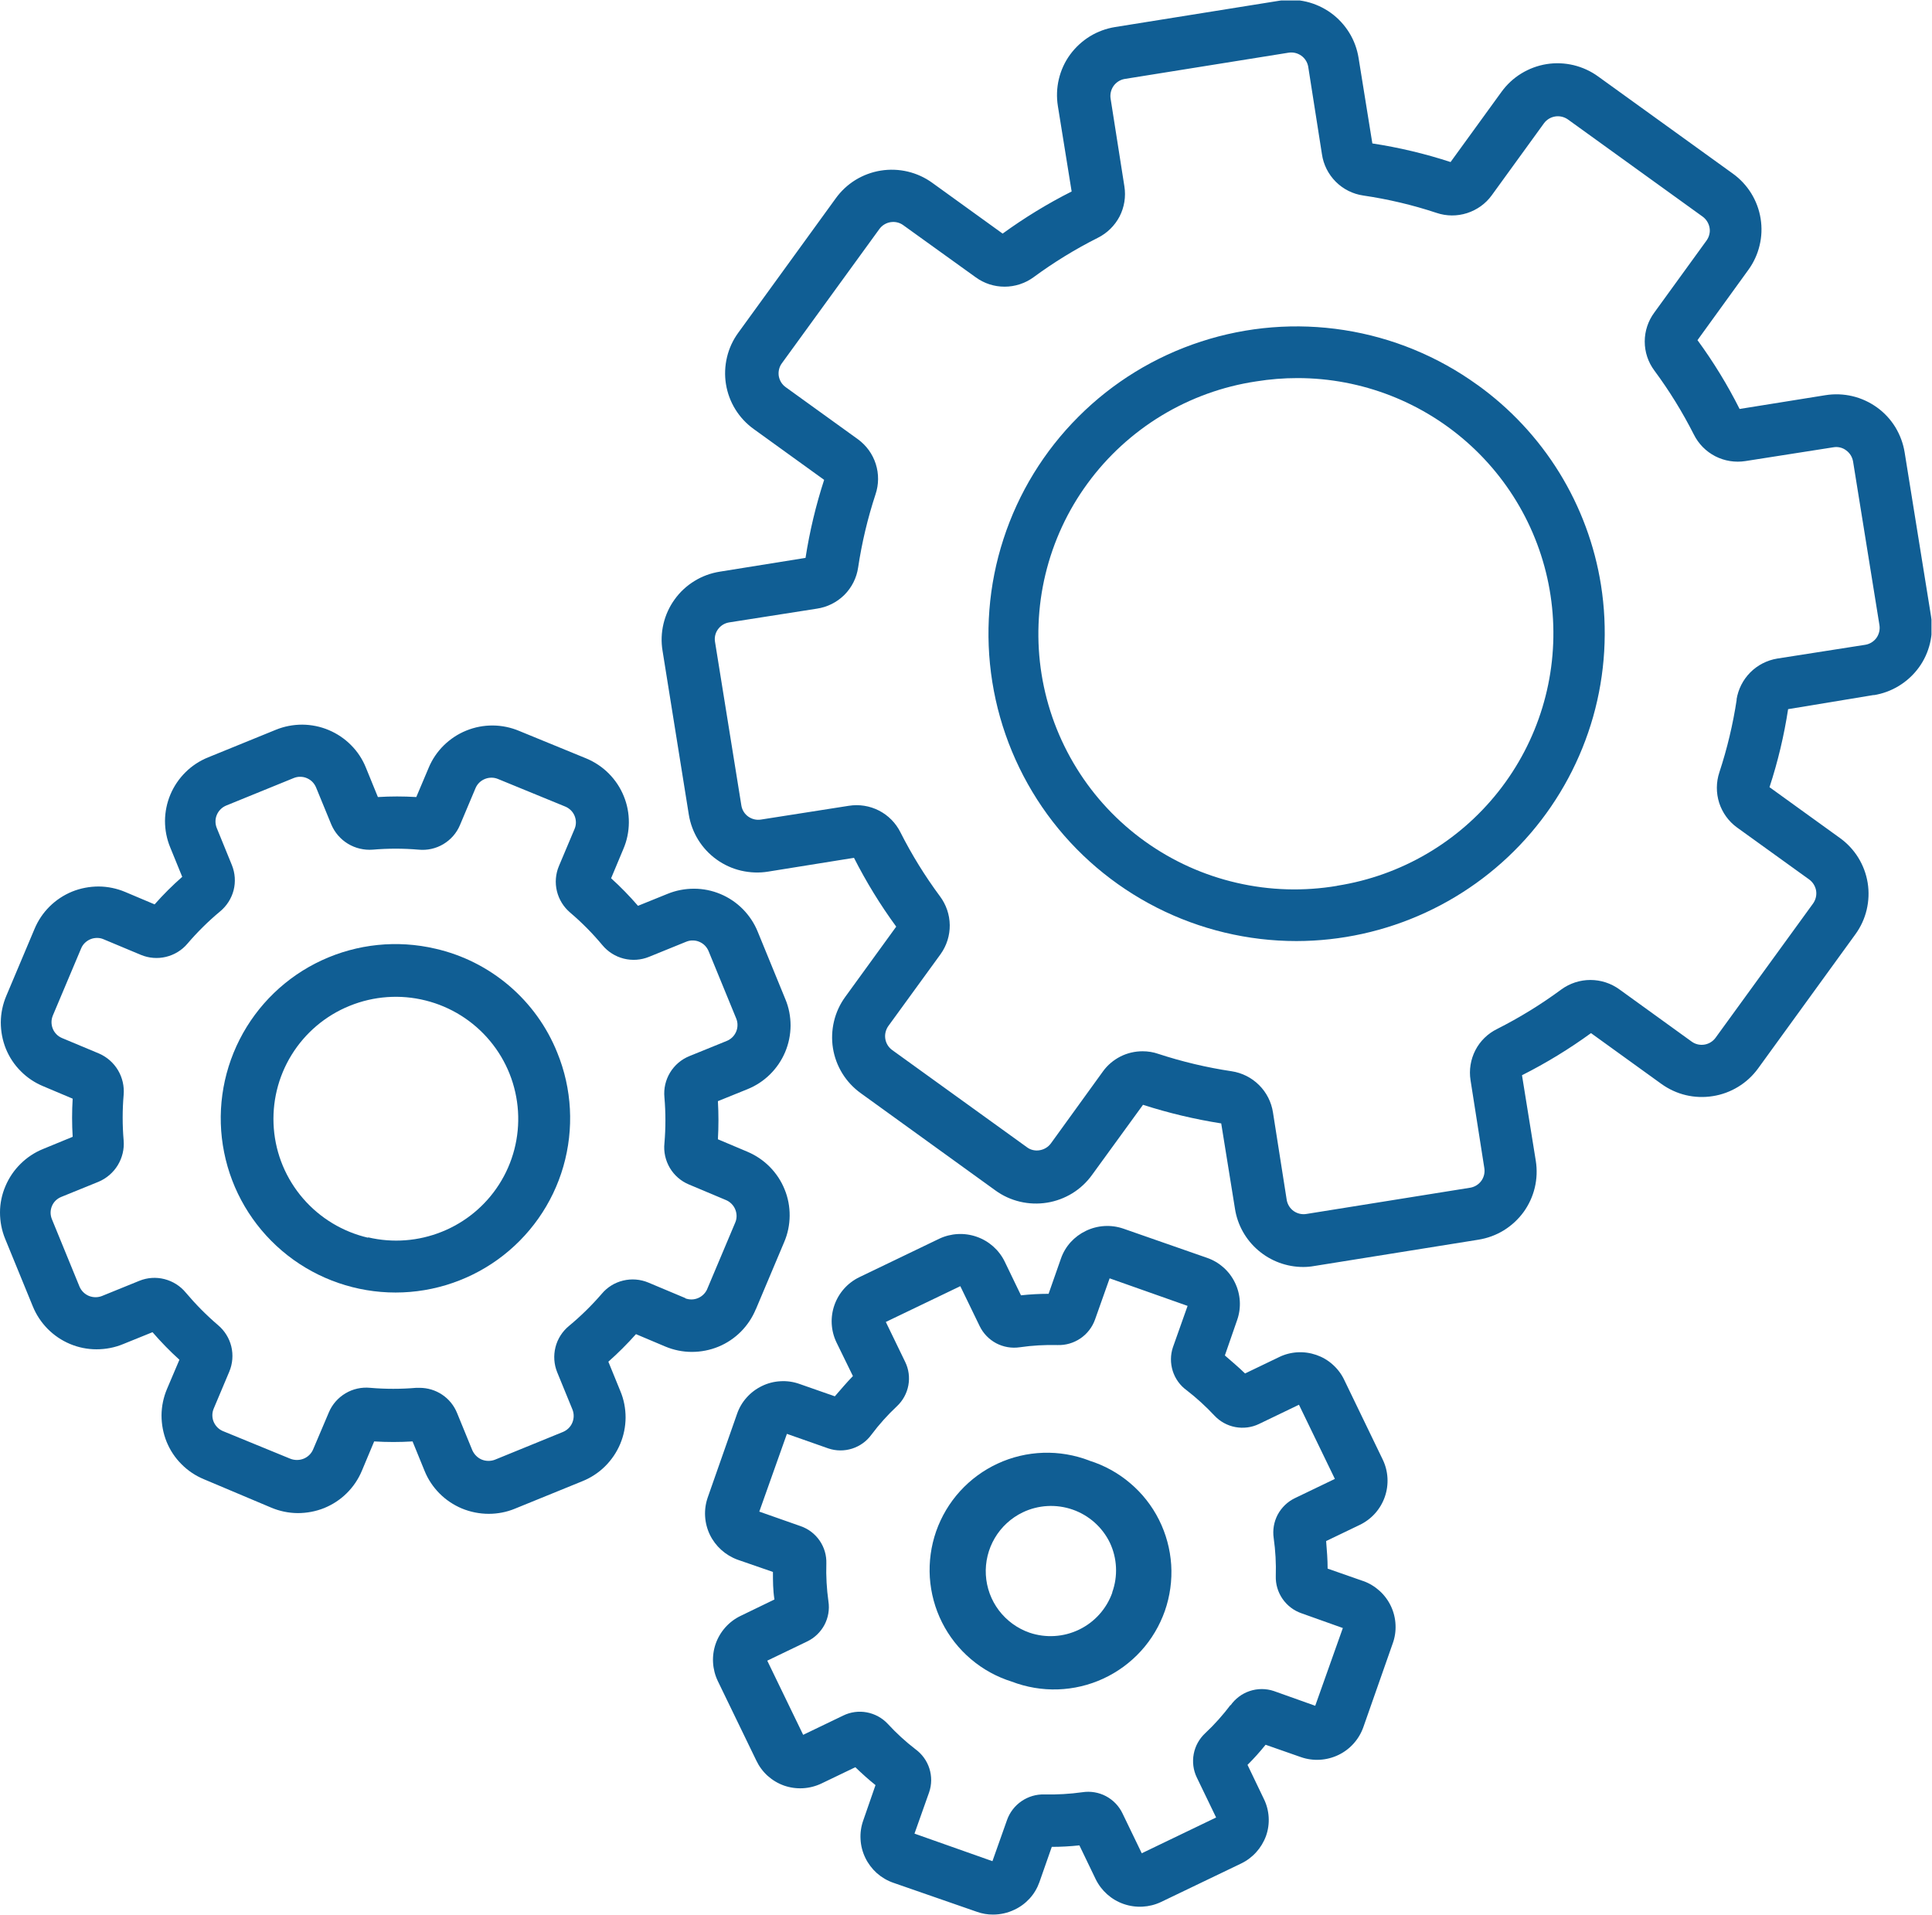 <?xml version="1.0" encoding="UTF-8"?><svg id="a" xmlns="http://www.w3.org/2000/svg" xmlns:xlink="http://www.w3.org/1999/xlink" viewBox="0 0 295.92 293.32"><defs><style>.c{fill:none;}.d{fill:#105e94;}.e{clip-path:url(#b);}</style><clipPath id="b"><rect x=".09" y=".07" width="295.75" height="293.24" style="fill:none;"/></clipPath></defs><g style="clip-path:url(#b);"><g><path d="M115.78,200.52l4.33-10.27c.55-1.28,.83-2.65,.84-4.04,.01-1.39-.25-2.77-.78-4.05-.52-1.29-1.3-2.46-2.28-3.45-.98-.99-2.15-1.77-3.43-2.31l-4.5-1.9c.11-1.94,.11-3.89,0-5.84l4.52-1.83c1.29-.52,2.47-1.29,3.46-2.27,.99-.98,1.78-2.14,2.32-3.42,.54-1.28,.82-2.66,.83-4.05,0-1.39-.26-2.77-.8-4.05l-4.23-10.33c-.52-1.29-1.3-2.46-2.27-3.45-.98-.99-2.14-1.78-3.43-2.32-1.29-.54-2.66-.82-4.06-.82-1.39,0-2.77,.26-4.06,.79l-4.52,1.83c-1.29-1.49-2.66-2.9-4.12-4.22l1.88-4.49c.55-1.28,.83-2.65,.84-4.04,.01-1.39-.25-2.77-.78-4.05-.52-1.29-1.3-2.46-2.28-3.45-.98-.99-2.15-1.77-3.43-2.31l-10.29-4.22c-1.28-.54-2.66-.83-4.05-.84-1.39-.01-2.77,.25-4.07,.78-1.29,.52-2.46,1.3-3.45,2.27-.99,.98-1.78,2.14-2.31,3.42l-1.9,4.49c-1.96-.12-3.92-.12-5.88,0l-1.84-4.51c-.52-1.29-1.29-2.46-2.27-3.44-.98-.99-2.14-1.77-3.42-2.31-1.28-.54-2.66-.82-4.05-.83-1.39,0-2.77,.26-4.06,.79l-10.36,4.22c-1.29,.52-2.47,1.29-3.46,2.27-.99,.98-1.78,2.14-2.32,3.42-.54,1.28-.82,2.66-.83,4.05,0,1.39,.27,2.77,.8,4.05l1.84,4.51c-1.5,1.32-2.91,2.72-4.23,4.22l-4.5-1.9c-1.28-.54-2.66-.83-4.06-.84-1.39,0-2.78,.26-4.07,.78-1.29,.53-2.46,1.3-3.45,2.28s-1.77,2.14-2.31,3.43l-4.33,10.27c-.54,1.28-.83,2.65-.84,4.04,0,1.39,.26,2.77,.78,4.06,.53,1.29,1.3,2.46,2.29,3.44,.98,.99,2.15,1.77,3.44,2.3l4.5,1.9c-.12,1.94-.12,3.89,0,5.84l-4.52,1.86c-1.29,.52-2.46,1.29-3.45,2.27-.99,.97-1.78,2.13-2.32,3.41C.29,182.94,0,184.32,0,185.7c0,1.39,.26,2.76,.79,4.05l4.23,10.33c.52,1.29,1.3,2.46,2.27,3.45,.98,.99,2.14,1.78,3.43,2.32,1.28,.54,2.66,.82,4.06,.82,1.39,0,2.78-.26,4.06-.79l4.52-1.83c1.29,1.49,2.66,2.9,4.12,4.22l-1.9,4.47c-.54,1.28-.83,2.65-.84,4.04,0,1.39,.26,2.77,.78,4.06,.53,1.29,1.3,2.46,2.29,3.44,.98,.99,2.15,1.77,3.44,2.3l10.29,4.34c1.28,.54,2.66,.83,4.06,.84,1.39,0,2.78-.26,4.07-.78,1.29-.53,2.47-1.3,3.45-2.28,.99-.98,1.77-2.14,2.31-3.43l1.88-4.49c1.96,.12,3.92,.12,5.88,0l1.84,4.51c.52,1.29,1.3,2.46,2.28,3.45,.98,.99,2.15,1.77,3.43,2.31,1.31,.54,2.71,.82,4.12,.82,1.37,0,2.73-.26,3.99-.78l10.36-4.22c1.29-.52,2.47-1.29,3.46-2.27,.99-.98,1.78-2.14,2.32-3.42,.54-1.28,.82-2.66,.83-4.05,0-1.39-.26-2.77-.8-4.05l-1.84-4.51c1.49-1.32,2.9-2.73,4.23-4.22l4.5,1.9c1.29,.54,2.67,.82,4.06,.82s2.78-.27,4.07-.8c1.29-.53,2.46-1.32,3.44-2.3,.98-.99,1.76-2.16,2.29-3.45Zm-10.8-1.69l-5.67-2.38c-1.22-.51-2.57-.62-3.86-.31-1.29,.31-2.44,1.02-3.29,2.04-1.53,1.77-3.21,3.42-5.01,4.91-1.02,.84-1.75,1.98-2.07,3.26-.32,1.28-.23,2.63,.27,3.85l2.33,5.69c.26,.65,.25,1.37-.02,2.02s-.79,1.15-1.44,1.42l-10.34,4.22c-.33,.14-.69,.21-1.06,.21s-.72-.07-1.06-.21c-.64-.28-1.14-.8-1.42-1.43l-2.33-5.69c-.46-1.14-1.25-2.12-2.28-2.81-1.03-.69-2.23-1.05-3.47-1.05h-.51c-2.34,.2-4.7,.2-7.04,0-1.32-.13-2.65,.16-3.79,.84-1.14,.68-2.04,1.7-2.55,2.92l-2.41,5.67c-.27,.64-.78,1.14-1.42,1.41-.33,.14-.69,.21-1.06,.21s-.72-.07-1.06-.21l-10.29-4.22c-.64-.27-1.14-.79-1.41-1.43-.26-.64-.26-1.36,.01-2l2.39-5.67c.51-1.22,.62-2.56,.31-3.85-.31-1.28-1.03-2.43-2.04-3.28-1.78-1.52-3.42-3.18-4.93-4.97-.84-1.02-1.98-1.74-3.26-2.07-1.28-.33-2.63-.24-3.86,.26l-5.71,2.32c-.65,.26-1.37,.25-2.02-.01-.64-.27-1.16-.78-1.43-1.42l-4.23-10.33c-.13-.32-.2-.66-.2-1s.07-.68,.2-1c.13-.32,.33-.61,.57-.85,.25-.24,.54-.43,.86-.56l5.71-2.32c1.23-.52,2.26-1.41,2.95-2.54,.69-1.14,1.01-2.46,.9-3.78-.2-2.33-.2-4.67,0-7,.11-1.31-.19-2.63-.86-3.76-.67-1.13-1.69-2.03-2.9-2.56l-5.69-2.38c-.32-.14-.61-.33-.85-.58s-.44-.54-.56-.86c-.13-.32-.19-.66-.19-1.01,0-.35,.08-.69,.21-1.01l4.33-10.27c.13-.32,.33-.61,.58-.85,.25-.24,.54-.43,.86-.56,.32-.13,.66-.19,1.01-.19,.35,0,.69,.07,1,.21l5.69,2.38c1.22,.51,2.57,.62,3.85,.31,1.28-.31,2.44-1.01,3.29-2.02,1.52-1.78,3.19-3.43,4.99-4.93,1.02-.84,1.75-1.98,2.08-3.25,.33-1.28,.23-2.63-.26-3.85l-2.32-5.69c-.26-.65-.26-1.37,.01-2.01,.27-.64,.78-1.15,1.42-1.42l10.36-4.22c.32-.13,.66-.2,1.01-.19,.35,0,.69,.07,1.01,.21,.32,.14,.61,.33,.85,.58,.24,.25,.43,.54,.56,.86l2.33,5.67c.52,1.22,1.41,2.25,2.55,2.94,1.14,.69,2.47,1,3.79,.9,2.33-.2,4.68-.2,7.02,0,1.32,.13,2.65-.16,3.79-.84,1.14-.68,2.04-1.7,2.55-2.92l2.39-5.67c.27-.64,.79-1.14,1.44-1.4,.65-.26,1.37-.26,2.01,.01l10.29,4.22c.32,.13,.61,.33,.86,.57,.24,.24,.44,.53,.57,.85,.13,.32,.2,.66,.2,1.01,0,.35-.07,.69-.21,1.01l-2.39,5.67c-.51,1.21-.62,2.56-.31,3.84,.31,1.28,1.02,2.43,2.02,3.28,1.79,1.52,3.44,3.19,4.95,5,.84,1.01,1.99,1.74,3.27,2.06,1.28,.32,2.63,.23,3.86-.27l5.71-2.32c.32-.13,.66-.2,1.01-.19,.35,0,.69,.07,1.01,.21,.32,.14,.61,.33,.85,.58,.24,.25,.43,.54,.56,.86l4.23,10.31c.13,.32,.2,.66,.19,1.01,0,.35-.07,.69-.21,1.01-.14,.32-.33,.61-.58,.85-.25,.24-.54,.43-.86,.56l-5.71,2.32c-1.24,.5-2.28,1.39-2.97,2.53-.69,1.14-.99,2.47-.86,3.8,.2,2.34,.2,4.68,0,7.02-.14,1.32,.16,2.64,.83,3.78,.68,1.14,1.7,2.03,2.93,2.54l5.66,2.38c.32,.13,.61,.33,.86,.58,.25,.25,.44,.54,.57,.86,.13,.32,.2,.67,.2,1.01,0,.35-.07,.69-.21,1.01l-4.33,10.27c-.29,.59-.78,1.05-1.39,1.3-.61,.25-1.29,.26-1.91,.03l-.02,.02Z" style="fill:#105e94;"/><path d="M66.69,145.31c-5.84-1.37-11.97-.74-17.41,1.78-5.44,2.52-9.87,6.8-12.58,12.13-2.71,5.34-3.55,11.43-2.37,17.29,1.17,5.87,4.29,11.17,8.85,15.06,4.56,3.89,10.3,6.13,16.29,6.38,5.99,.25,11.89-1.52,16.76-5.02,4.86-3.5,8.41-8.53,10.06-14.28,1.65-5.75,1.33-11.89-.94-17.43-1.59-3.96-4.12-7.47-7.37-10.24s-7.12-4.72-11.29-5.67Zm-10.31,44.27c-3.88-.9-7.37-3.01-9.96-6.01-2.6-3.01-4.17-6.76-4.48-10.72-.31-3.96,.64-7.91,2.73-11.29,2.09-3.38,5.2-6.01,8.89-7.5,3.69-1.5,7.76-1.79,11.62-.82,3.86,.96,7.32,3.13,9.86,6.18,2.55,3.05,4.05,6.83,4.3,10.79,.25,3.96-.77,7.9-2.92,11.24-2.09,3.25-5.14,5.77-8.73,7.21-3.59,1.45-7.54,1.75-11.31,.86v.06Z" style="fill:#105e94;"/><path d="M208.78,242.16l-5.43-1.9c0-1.37-.11-2.76-.23-4.22l5.18-2.49c1.79-.87,3.16-2.41,3.81-4.28,.65-1.87,.54-3.93-.32-5.71l-5.9-12.21c-.42-.89-1.02-1.68-1.76-2.34-.73-.66-1.59-1.16-2.52-1.48-.93-.32-1.92-.46-2.9-.4-.98,.06-1.95,.31-2.83,.75l-5.18,2.49c-.99-.97-2.11-1.9-3.09-2.76l1.88-5.42c.66-1.87,.54-3.93-.33-5.72-.86-1.79-2.4-3.16-4.28-3.81l-12.81-4.47c-1.89-.65-3.95-.53-5.75,.34-.88,.42-1.67,1.01-2.33,1.73-.65,.72-1.16,1.57-1.48,2.49l-1.9,5.42c-1.41,0-2.82,.08-4.23,.23l-2.49-5.16c-.87-1.79-2.42-3.16-4.3-3.81-1.88-.66-3.95-.54-5.74,.31l-12.22,5.88c-1.79,.86-3.16,2.4-3.82,4.27-.66,1.87-.55,3.93,.31,5.72l2.52,5.16c-.97,.99-1.9,2.11-2.77,3.1l-5.43-1.9c-.93-.33-1.91-.47-2.9-.41-.98,.05-1.95,.3-2.83,.73-.89,.43-1.68,1.02-2.34,1.76-.66,.73-1.16,1.59-1.48,2.52l-4.48,12.77c-.66,1.88-.54,3.94,.32,5.73,.86,1.77,2.38,3.14,4.23,3.82l5.43,1.88c0,1.39,0,2.76,.23,4.22l-5.18,2.51c-1.79,.86-3.16,2.4-3.82,4.27-.65,1.87-.53,3.93,.33,5.72l5.9,12.18c.42,.88,1.01,1.68,1.73,2.33,.73,.65,1.57,1.16,2.5,1.49,1.88,.66,3.95,.54,5.75-.32l5.18-2.49c.99,.95,2.01,1.88,3.09,2.74l-1.88,5.42c-.33,.93-.47,1.91-.41,2.89,.05,.98,.3,1.94,.73,2.83,.43,.89,1.03,1.68,1.76,2.34,.74,.65,1.6,1.16,2.53,1.48l12.81,4.45c.79,.28,1.63,.43,2.47,.42,1.13,0,2.24-.25,3.26-.74,.89-.41,1.68-1,2.34-1.72,.66-.72,1.16-1.57,1.49-2.49l1.9-5.42c1.41,0,2.82-.08,4.23-.23l2.49,5.17c.87,1.78,2.41,3.16,4.29,3.81,1.88,.65,3.94,.54,5.73-.31l12.24-5.88c1.78-.85,3.15-2.37,3.83-4.22,.33-.92,.47-1.91,.41-2.89-.06-.98-.31-1.94-.75-2.82l-2.49-5.19c.98-.97,1.9-2,2.77-3.08l5.43,1.9c1.88,.65,3.94,.52,5.73-.34,1.79-.86,3.16-2.4,3.82-4.28l4.48-12.77c.34-.92,.49-1.91,.44-2.89-.04-.98-.28-1.95-.7-2.84-.42-.89-1.01-1.69-1.74-2.35-.73-.66-1.58-1.18-2.51-1.51Zm-20.29,18.97c-1.17,1.55-2.47,3.01-3.89,4.34-.91,.85-1.53,1.96-1.76,3.18-.23,1.22-.07,2.48,.47,3.6l2.96,6.13-11.39,5.48-2.96-6.13c-.54-1.12-1.43-2.04-2.53-2.62-1.1-.58-2.37-.79-3.6-.6-1.92,.27-3.87,.38-5.81,.34-1.25-.04-2.47,.32-3.5,1.02-1.03,.7-1.81,1.71-2.23,2.88l-2.24,6.32-11.94-4.22,2.24-6.32c.41-1.18,.42-2.47,.04-3.66-.38-1.19-1.14-2.23-2.15-2.96-1.52-1.17-2.93-2.47-4.23-3.88-.85-.91-1.98-1.52-3.2-1.75-1.23-.23-2.5-.06-3.62,.49l-6.13,2.95-5.5-11.36,6.13-2.95c1.12-.54,2.04-1.43,2.63-2.53,.58-1.1,.8-2.36,.61-3.59-.27-1.93-.38-3.87-.32-5.82,.04-1.25-.32-2.47-1.03-3.5-.71-1.03-1.72-1.8-2.9-2.21l-6.34-2.23,4.23-11.91,6.34,2.23c1.18,.4,2.46,.41,3.65,.03,1.19-.38,2.23-1.13,2.96-2.14,1.17-1.56,2.47-3.01,3.89-4.34,.91-.85,1.53-1.97,1.76-3.2,.23-1.23,.06-2.49-.49-3.61l-2.96-6.11,11.41-5.48,2.96,6.11c.54,1.12,1.43,2.04,2.53,2.63,1.1,.58,2.36,.8,3.6,.62,1.92-.28,3.87-.39,5.81-.34,1.25,.04,2.47-.32,3.5-1.02,1.03-.7,1.81-1.71,2.23-2.88l2.24-6.32,11.94,4.22-2.24,6.32c-.4,1.18-.41,2.46-.03,3.66,.38,1.19,1.13,2.23,2.15,2.96,1.51,1.17,2.92,2.46,4.23,3.86,.85,.91,1.97,1.53,3.2,1.76,1.23,.23,2.5,.07,3.62-.47l6.13-2.95,5.5,11.36-6.13,2.95c-1.12,.54-2.04,1.43-2.63,2.53-.58,1.1-.79,2.36-.61,3.59,.27,1.92,.38,3.86,.32,5.8-.04,1.25,.32,2.47,1.03,3.5,.71,1.03,1.72,1.8,2.9,2.21l6.34,2.26-4.23,11.91-6.34-2.26c-1.2-.4-2.49-.4-3.69,0-1.2,.4-2.23,1.18-2.95,2.21l.02-.09Z" style="fill:#105e94;"/><path d="M166.84,223.71c-2.25-.86-4.65-1.27-7.06-1.19-2.41,.08-4.78,.64-6.96,1.65-2.19,1.01-4.15,2.45-5.77,4.23-1.62,1.78-2.86,3.87-3.66,6.14-.79,2.27-1.12,4.67-.97,7.07,.16,2.4,.79,4.74,1.87,6.89,1.08,2.15,2.58,4.06,4.42,5.62,1.83,1.56,3.96,2.73,6.26,3.45,2.25,.86,4.65,1.27,7.06,1.19,2.41-.08,4.78-.64,6.96-1.65,2.19-1.01,4.15-2.45,5.77-4.23,1.62-1.78,2.86-3.87,3.66-6.14,.79-2.27,1.12-4.67,.97-7.07-.16-2.4-.79-4.74-1.87-6.89-1.08-2.15-2.58-4.06-4.42-5.61-1.83-1.56-3.96-2.73-6.26-3.45Zm3.53,20.22c-.88,2.48-2.7,4.52-5.08,5.67-2.37,1.15-5.11,1.32-7.61,.47-1.87-.65-3.5-1.85-4.69-3.42-1.19-1.58-1.88-3.47-1.99-5.44-.11-1.97,.37-3.93,1.37-5.63,1-1.7,2.49-3.07,4.27-3.93,2.39-1.15,5.14-1.3,7.65-.43,2.5,.87,4.56,2.7,5.71,5.08,1.12,2.38,1.25,5.11,.36,7.59v.04Z" style="fill:#105e94;"/><path d="M286.98,106.48c1.38-.22,2.69-.7,3.88-1.43,1.19-.73,2.22-1.68,3.04-2.8,.82-1.12,1.4-2.4,1.72-3.75,.32-1.35,.37-2.75,.15-4.12l-4.04-25.09c-.22-1.37-.71-2.68-1.43-3.87-.73-1.18-1.68-2.21-2.81-3.02-1.13-.81-2.4-1.4-3.76-1.72-1.35-.32-2.76-.37-4.13-.15l-13.15,2.11c-1.85-3.68-4.01-7.21-6.45-10.54l7.78-10.75c.82-1.12,1.41-2.4,1.73-3.75,.33-1.35,.38-2.75,.16-4.12-.22-1.37-.71-2.69-1.44-3.87-.73-1.18-1.69-2.21-2.82-3.02l-20.63-14.88c-1.13-.82-2.4-1.4-3.76-1.73-1.35-.32-2.76-.38-4.13-.16-1.37,.22-2.69,.71-3.88,1.44-1.19,.73-2.21,1.68-3.03,2.81l-7.8,10.75c-3.91-1.28-7.92-2.23-11.98-2.85l-2.11-13.09c-.22-1.37-.7-2.69-1.43-3.87-.73-1.18-1.68-2.21-2.81-3.03-1.13-.81-2.41-1.4-3.76-1.72-1.35-.32-2.76-.37-4.13-.15l-25.15,4.03c-1.37,.22-2.69,.7-3.88,1.43-1.18,.73-2.21,1.68-3.03,2.8-.82,1.12-1.4,2.4-1.72,3.75-.32,1.35-.37,2.75-.15,4.12l2.11,13.09c-3.69,1.86-7.22,4.02-10.57,6.45l-10.78-7.78c-1.13-.82-2.41-1.4-3.76-1.72-1.35-.32-2.76-.37-4.13-.15-1.37,.22-2.69,.71-3.88,1.44-1.18,.73-2.21,1.69-3.02,2.82l-14.92,20.57c-.82,1.12-1.41,2.4-1.73,3.75-.32,1.35-.38,2.75-.16,4.12,.22,1.37,.71,2.69,1.44,3.87,.73,1.18,1.69,2.21,2.82,3.02l10.78,7.78c-1.27,3.9-2.22,7.9-2.85,11.95l-13.13,2.11c-1.38,.22-2.7,.7-3.88,1.43-1.19,.73-2.22,1.68-3.03,2.81-.82,1.13-1.4,2.4-1.72,3.76-.32,1.35-.37,2.75-.14,4.12l4.02,25.08c.22,1.37,.71,2.69,1.44,3.87,.73,1.18,1.69,2.21,2.82,3.02,1.13,.81,2.41,1.4,3.77,1.71s2.76,.37,4.14,.14l13.13-2.11c1.87,3.68,4.03,7.21,6.47,10.54l-7.8,10.75c-.82,1.12-1.41,2.4-1.73,3.75-.32,1.35-.38,2.75-.16,4.12,.22,1.37,.71,2.69,1.44,3.87,.73,1.18,1.69,2.21,2.82,3.02l20.63,14.9c1.13,.82,2.4,1.4,3.76,1.72,1.35,.32,2.76,.37,4.14,.15,1.37-.22,2.69-.71,3.88-1.44,1.18-.73,2.21-1.69,3.02-2.82l7.8-10.73c3.91,1.26,7.92,2.21,11.98,2.85l2.11,13.09c.39,2.48,1.66,4.74,3.58,6.37,1.91,1.63,4.35,2.53,6.87,2.53,.57,0,1.13-.05,1.69-.15l25.15-4.03c1.37-.22,2.69-.7,3.88-1.43,1.18-.73,2.21-1.68,3.03-2.8,.81-1.12,1.4-2.4,1.72-3.75,.32-1.35,.37-2.75,.15-4.12l-2.11-13.09c3.69-1.86,7.23-4.02,10.57-6.45l10.78,7.78c1.13,.81,2.4,1.4,3.75,1.72s2.76,.37,4.13,.15c1.37-.21,2.69-.7,3.87-1.42,1.19-.72,2.22-1.67,3.04-2.79l14.92-20.57c.82-1.12,1.41-2.4,1.73-3.75,.32-1.35,.38-2.75,.16-4.12-.22-1.37-.71-2.69-1.44-3.87-.73-1.18-1.69-2.21-2.82-3.02l-10.78-7.78c1.28-3.9,2.23-7.9,2.85-11.95l13.13-2.17Zm-20.97,.65c-.57,3.79-1.46,7.53-2.66,11.17-.5,1.51-.51,3.14-.03,4.66,.49,1.52,1.44,2.84,2.73,3.78l11.06,7.97c.56,.41,.94,1.02,1.06,1.71,.11,.69-.06,1.39-.46,1.96l-14.94,20.57c-.41,.56-1.02,.94-1.71,1.05-.68,.11-1.39-.05-1.95-.46l-11.06-7.99c-1.29-.94-2.85-1.45-4.45-1.45s-3.16,.51-4.45,1.45c-3.1,2.29-6.39,4.31-9.83,6.05-1.43,.7-2.61,1.84-3.34,3.26-.73,1.42-.99,3.03-.74,4.6l2.11,13.45c.11,.68-.05,1.37-.44,1.93-.4,.56-.99,.94-1.67,1.07l-25.15,4.03c-.68,.11-1.37-.05-1.93-.44-.56-.39-.94-.99-1.07-1.67l-2.11-13.43c-.24-1.59-.99-3.07-2.13-4.2-1.14-1.14-2.62-1.88-4.21-2.12-3.81-.57-7.56-1.46-11.22-2.66-.77-.27-1.59-.4-2.41-.4-1.18,0-2.35,.27-3.41,.81-1.05,.54-1.97,1.31-2.66,2.27l-7.99,11.05c-.41,.55-1.03,.92-1.71,1.03-.34,.06-.69,.05-1.03-.03-.34-.08-.66-.23-.93-.44l-20.63-14.88c-.56-.41-.94-1.02-1.05-1.71-.11-.69,.06-1.39,.46-1.96l8.01-11.02c.93-1.3,1.42-2.86,1.4-4.45-.02-1.6-.55-3.14-1.51-4.42-2.29-3.09-4.31-6.36-6.04-9.78-.71-1.43-1.86-2.6-3.28-3.33-1.42-.73-3.04-.99-4.62-.74l-13.46,2.11c-.68,.11-1.37-.05-1.93-.44-.56-.39-.95-.99-1.07-1.67l-4.04-25.09c-.12-.68,.04-1.37,.44-1.93s1-.94,1.68-1.06l13.46-2.11c1.6-.23,3.08-.97,4.23-2.11,1.14-1.14,1.88-2.62,2.11-4.21,.57-3.8,1.46-7.54,2.66-11.19,.51-1.51,.52-3.14,.04-4.65-.48-1.52-1.44-2.84-2.72-3.78l-11.08-7.99c-.28-.2-.52-.46-.7-.75-.18-.29-.3-.62-.36-.96-.1-.68,.06-1.38,.47-1.94l14.94-20.57c.41-.56,1.02-.94,1.71-1.05,.69-.11,1.39,.05,1.95,.46l11.08,7.97c1.29,.95,2.84,1.45,4.44,1.45s3.15-.51,4.44-1.45c3.1-2.28,6.39-4.3,9.83-6.03,1.43-.71,2.6-1.86,3.34-3.27,.73-1.42,.99-3.03,.74-4.61l-2.11-13.43c-.11-.68,.05-1.37,.44-1.94,.4-.56,.99-.95,1.67-1.08l25.15-4.03c.68-.11,1.37,.06,1.93,.45,.56,.39,.94,.99,1.07,1.66l2.11,13.45c.23,1.59,.98,3.07,2.12,4.21,1.14,1.14,2.62,1.88,4.22,2.11,3.81,.56,7.57,1.45,11.22,2.66,1.51,.51,3.15,.52,4.67,.03,1.52-.49,2.85-1.44,3.78-2.73l7.99-11.02c.41-.56,1.03-.94,1.72-1.05,.69-.11,1.39,.06,1.96,.46l20.63,14.88c.56,.41,.94,1.02,1.06,1.71,.06,.34,.05,.69-.04,1.03-.08,.34-.23,.65-.43,.93l-7.99,11.02c-.95,1.28-1.47,2.84-1.47,4.44s.51,3.15,1.47,4.44c2.29,3.09,4.31,6.37,6.05,9.8,.71,1.43,1.86,2.6,3.28,3.33,1.42,.73,3.05,.99,4.63,.74l13.46-2.11c.34-.06,.69-.05,1.03,.03,.34,.08,.66,.23,.93,.44,.28,.2,.52,.46,.7,.75s.3,.62,.36,.96l4.04,25.06c.11,.69-.06,1.39-.46,1.96-.41,.56-1.03,.94-1.71,1.05l-13.48,2.11c-1.57,.26-3.02,1-4.14,2.13-1.12,1.13-1.85,2.58-2.1,4.15h.07Z" style="fill:#105e94;"/><path d="M226.26,58.93c-6.03-4.35-13.01-7.22-20.36-8.37-7.35-1.15-14.88-.55-21.95,1.76-7.08,2.3-13.51,6.24-18.76,11.5-5.26,5.25-9.2,11.68-11.49,18.74-2.3,7.06-2.88,14.57-1.71,21.9,1.17,7.33,4.06,14.28,8.43,20.29,4.38,6.01,10.12,10.89,16.75,14.26,6.63,3.37,13.97,5.13,21.41,5.13,6.83-.01,13.57-1.5,19.77-4.36,6.2-2.86,11.7-7.02,16.13-12.2s7.68-11.26,9.54-17.81c1.85-6.55,2.26-13.43,1.2-20.16-.97-6.11-3.14-11.96-6.39-17.23-3.25-5.26-7.52-9.83-12.55-13.44Zm-21.45,76.75c-5.11,.86-10.33,.71-15.38-.46-5.05-1.16-9.81-3.31-14.02-6.32-4.21-3.01-7.78-6.82-10.5-11.22-2.72-4.39-4.55-9.28-5.37-14.38-.82-5.1-.62-10.31,.59-15.34,1.21-5.02,3.4-9.76,6.46-13.93,3.05-4.17,6.91-7.7,11.33-10.38,4.43-2.68,9.34-4.46,14.47-5.23,2.1-.34,4.22-.51,6.34-.51,9.87,0,19.37,3.72,26.61,10.4,7.24,6.68,11.7,15.84,12.47,25.65,.77,9.81-2.19,19.55-8.3,27.28-6.11,7.73-14.91,12.88-24.66,14.42h-.04Z" style="fill:#105e94;"/></g></g></svg>